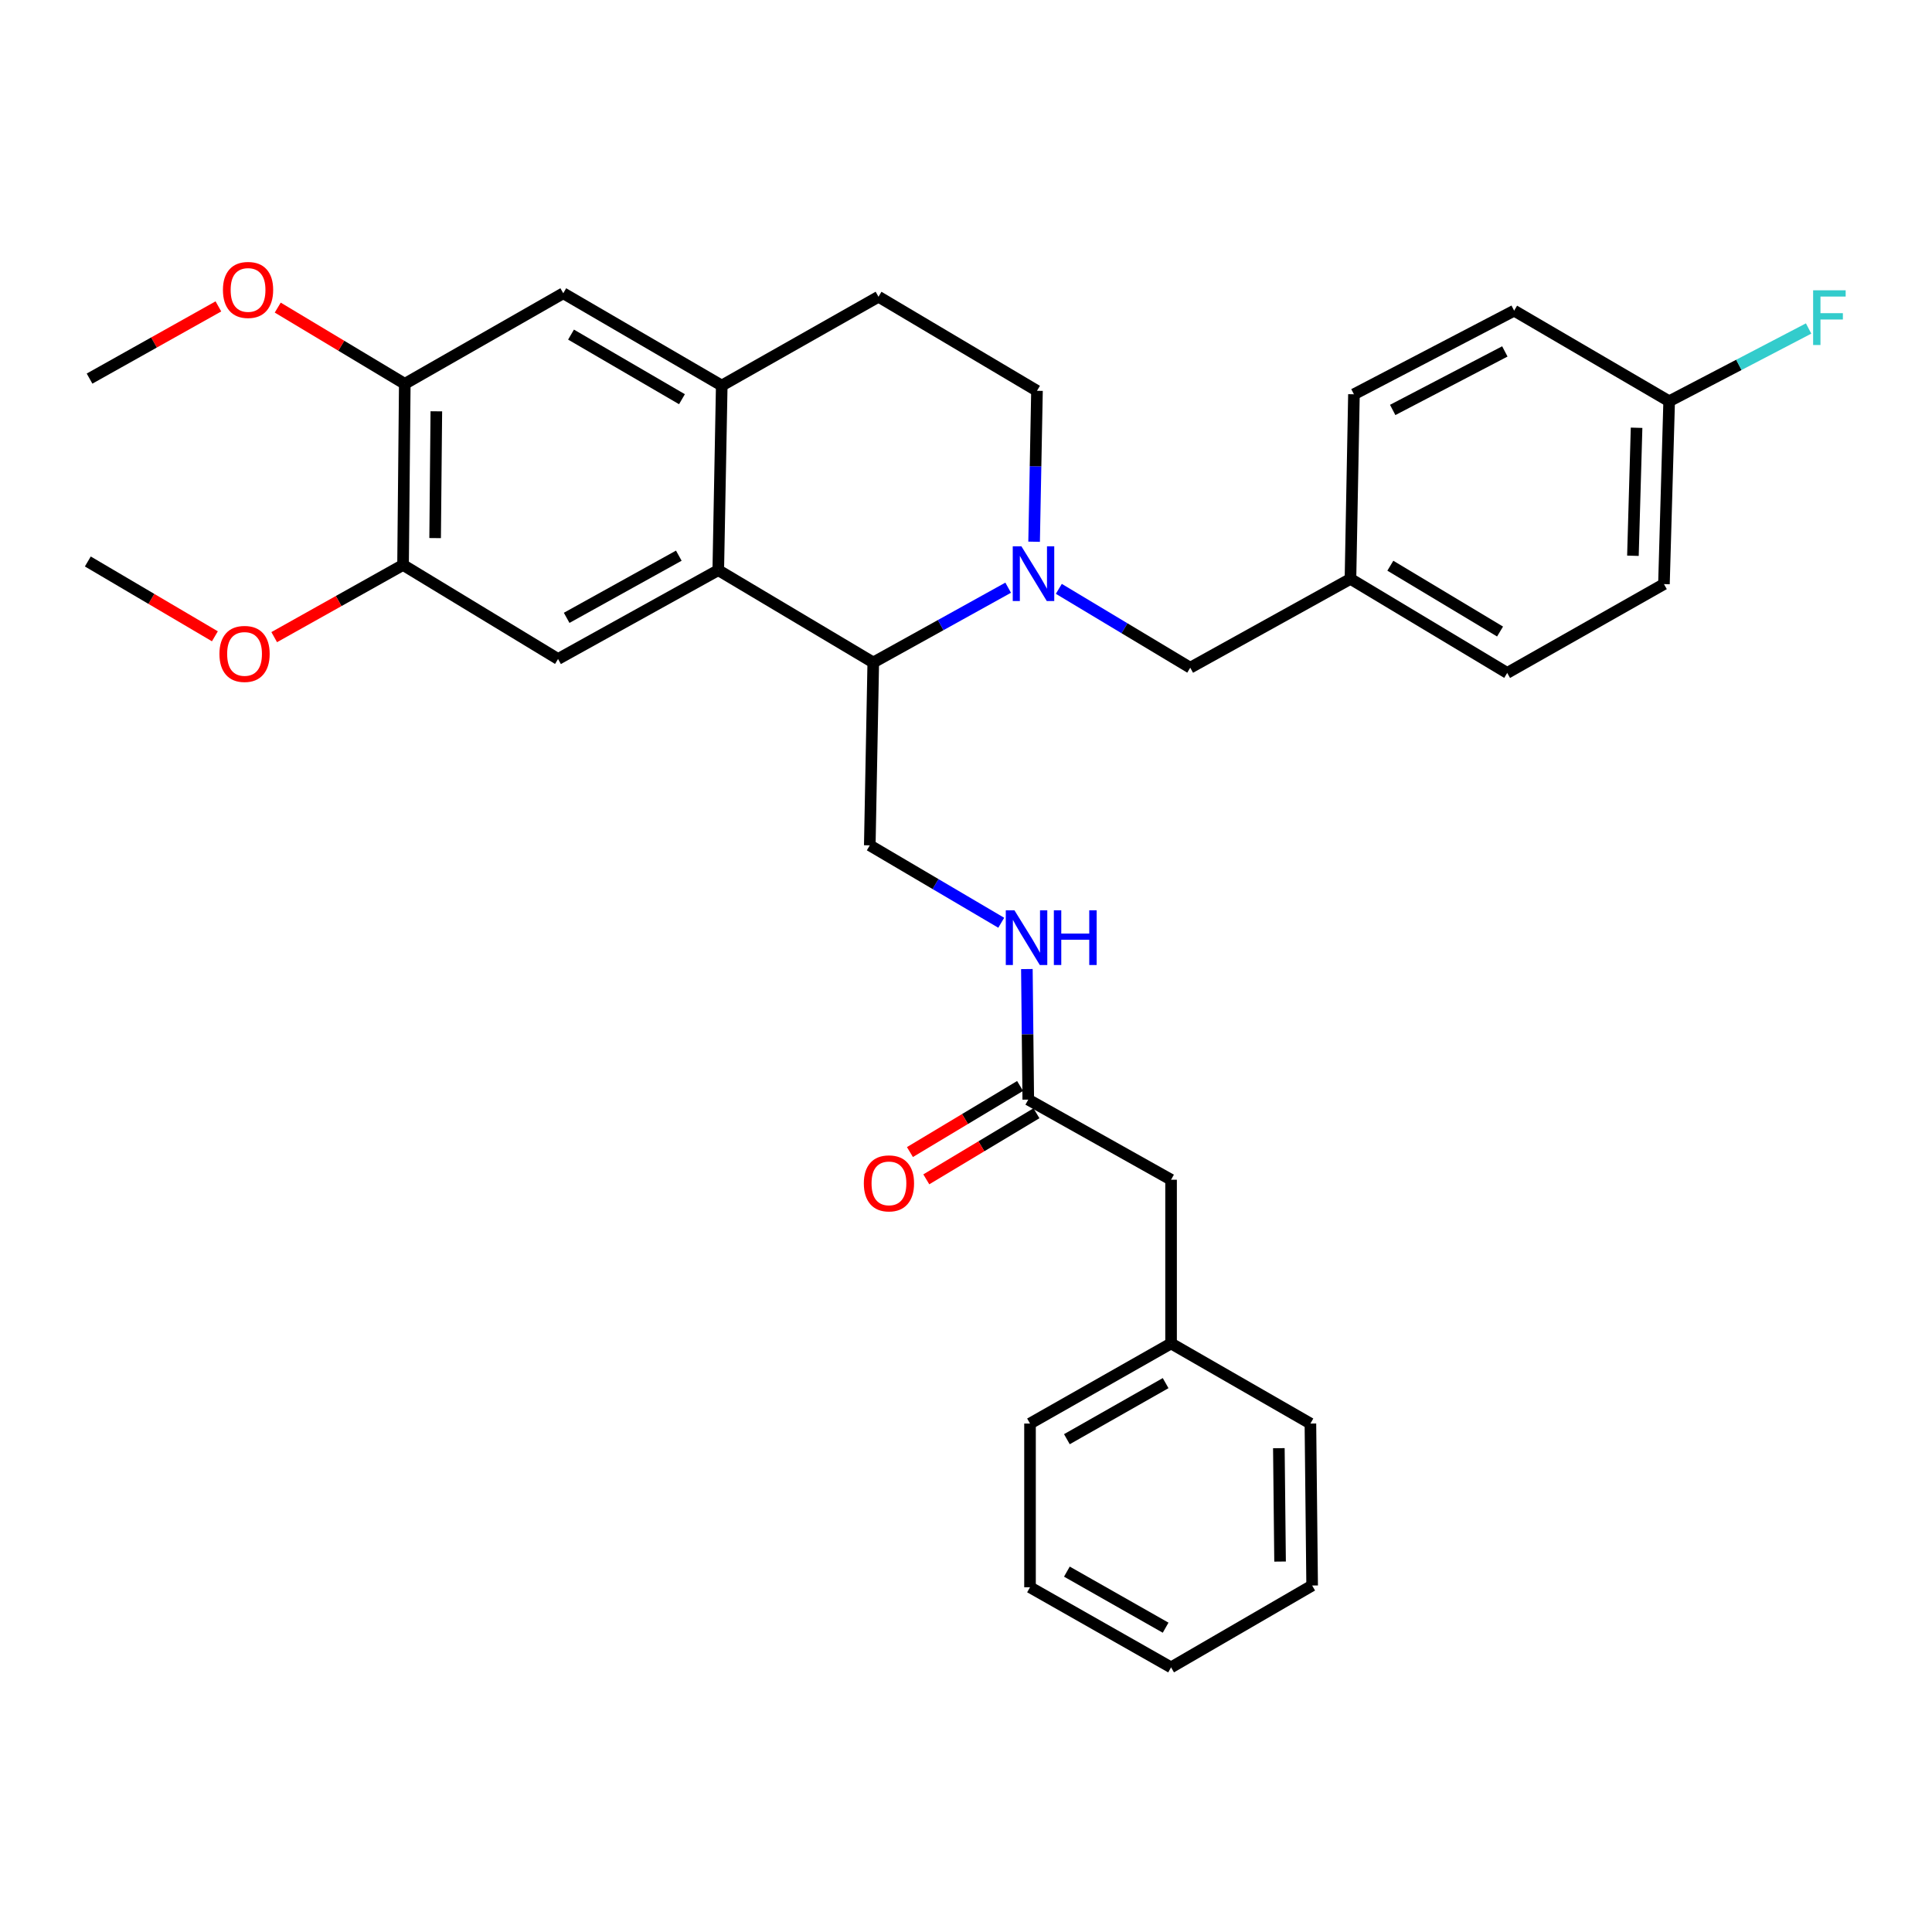 <?xml version='1.0' encoding='iso-8859-1'?>
<svg version='1.1' baseProfile='full'
              xmlns='http://www.w3.org/2000/svg'
                      xmlns:rdkit='http://www.rdkit.org/xml'
                      xmlns:xlink='http://www.w3.org/1999/xlink'
                  xml:space='preserve'
width='1000px' height='1000px' viewBox='0 0 1000 1000'>
<!-- END OF HEADER -->
<rect style='opacity:1.0;fill:#FFFFFF;stroke:none' width='1000' height='1000' x='0' y='0'> </rect>
<path class='bond-0' d='M 606.144,610.625 L 606.144,695.363' style='fill:none;fill-rule:evenodd;stroke:#000000;stroke-width:6px;stroke-linecap:butt;stroke-linejoin:miter;stroke-opacity:1' />
<path class='bond-1' d='M 606.144,610.625 L 532.229,569.161' style='fill:none;fill-rule:evenodd;stroke:#000000;stroke-width:6px;stroke-linecap:butt;stroke-linejoin:miter;stroke-opacity:1' />
<path class='bond-2' d='M 531.507,501.585 L 531.868,535.373' style='fill:none;fill-rule:evenodd;stroke:#0000FF;stroke-width:6px;stroke-linecap:butt;stroke-linejoin:miter;stroke-opacity:1' />
<path class='bond-2' d='M 531.868,535.373 L 532.229,569.161' style='fill:none;fill-rule:evenodd;stroke:#000000;stroke-width:6px;stroke-linecap:butt;stroke-linejoin:miter;stroke-opacity:1' />
<path class='bond-3' d='M 518.239,477.618 L 484.219,457.585' style='fill:none;fill-rule:evenodd;stroke:#0000FF;stroke-width:6px;stroke-linecap:butt;stroke-linejoin:miter;stroke-opacity:1' />
<path class='bond-3' d='M 484.219,457.585 L 450.199,437.552' style='fill:none;fill-rule:evenodd;stroke:#000000;stroke-width:6px;stroke-linecap:butt;stroke-linejoin:miter;stroke-opacity:1' />
<path class='bond-4' d='M 527.993,562.1 L 499.488,579.203' style='fill:none;fill-rule:evenodd;stroke:#000000;stroke-width:6px;stroke-linecap:butt;stroke-linejoin:miter;stroke-opacity:1' />
<path class='bond-4' d='M 499.488,579.203 L 470.983,596.305' style='fill:none;fill-rule:evenodd;stroke:#FF0000;stroke-width:6px;stroke-linecap:butt;stroke-linejoin:miter;stroke-opacity:1' />
<path class='bond-4' d='M 536.466,576.222 L 507.96,593.324' style='fill:none;fill-rule:evenodd;stroke:#000000;stroke-width:6px;stroke-linecap:butt;stroke-linejoin:miter;stroke-opacity:1' />
<path class='bond-4' d='M 507.96,593.324 L 479.455,610.427' style='fill:none;fill-rule:evenodd;stroke:#FF0000;stroke-width:6px;stroke-linecap:butt;stroke-linejoin:miter;stroke-opacity:1' />
<path class='bond-5' d='M 606.144,695.363 L 533.135,736.827' style='fill:none;fill-rule:evenodd;stroke:#000000;stroke-width:6px;stroke-linecap:butt;stroke-linejoin:miter;stroke-opacity:1' />
<path class='bond-5' d='M 603.326,715.903 L 552.219,744.927' style='fill:none;fill-rule:evenodd;stroke:#000000;stroke-width:6px;stroke-linecap:butt;stroke-linejoin:miter;stroke-opacity:1' />
<path class='bond-6' d='M 606.144,695.363 L 678.266,736.827' style='fill:none;fill-rule:evenodd;stroke:#000000;stroke-width:6px;stroke-linecap:butt;stroke-linejoin:miter;stroke-opacity:1' />
<path class='bond-7' d='M 450.199,437.552 L 452.001,342.896' style='fill:none;fill-rule:evenodd;stroke:#000000;stroke-width:6px;stroke-linecap:butt;stroke-linejoin:miter;stroke-opacity:1' />
<path class='bond-8' d='M 209.515,198.671 L 208.619,292.421' style='fill:none;fill-rule:evenodd;stroke:#000000;stroke-width:6px;stroke-linecap:butt;stroke-linejoin:miter;stroke-opacity:1' />
<path class='bond-8' d='M 225.848,212.891 L 225.221,278.516' style='fill:none;fill-rule:evenodd;stroke:#000000;stroke-width:6px;stroke-linecap:butt;stroke-linejoin:miter;stroke-opacity:1' />
<path class='bond-9' d='M 209.515,198.671 L 291.546,151.791' style='fill:none;fill-rule:evenodd;stroke:#000000;stroke-width:6px;stroke-linecap:butt;stroke-linejoin:miter;stroke-opacity:1' />
<path class='bond-10' d='M 209.515,198.671 L 176.636,178.94' style='fill:none;fill-rule:evenodd;stroke:#000000;stroke-width:6px;stroke-linecap:butt;stroke-linejoin:miter;stroke-opacity:1' />
<path class='bond-10' d='M 176.636,178.94 L 143.756,159.209' style='fill:none;fill-rule:evenodd;stroke:#FF0000;stroke-width:6px;stroke-linecap:butt;stroke-linejoin:miter;stroke-opacity:1' />
<path class='bond-11' d='M 208.619,292.421 L 288.847,341.094' style='fill:none;fill-rule:evenodd;stroke:#000000;stroke-width:6px;stroke-linecap:butt;stroke-linejoin:miter;stroke-opacity:1' />
<path class='bond-12' d='M 208.619,292.421 L 175.274,311.103' style='fill:none;fill-rule:evenodd;stroke:#000000;stroke-width:6px;stroke-linecap:butt;stroke-linejoin:miter;stroke-opacity:1' />
<path class='bond-12' d='M 175.274,311.103 L 141.93,329.785' style='fill:none;fill-rule:evenodd;stroke:#FF0000;stroke-width:6px;stroke-linecap:butt;stroke-linejoin:miter;stroke-opacity:1' />
<path class='bond-13' d='M 291.546,151.791 L 373.576,199.567' style='fill:none;fill-rule:evenodd;stroke:#000000;stroke-width:6px;stroke-linecap:butt;stroke-linejoin:miter;stroke-opacity:1' />
<path class='bond-13' d='M 295.562,173.188 L 352.983,206.632' style='fill:none;fill-rule:evenodd;stroke:#000000;stroke-width:6px;stroke-linecap:butt;stroke-linejoin:miter;stroke-opacity:1' />
<path class='bond-14' d='M 288.847,341.094 L 371.773,295.12' style='fill:none;fill-rule:evenodd;stroke:#000000;stroke-width:6px;stroke-linecap:butt;stroke-linejoin:miter;stroke-opacity:1' />
<path class='bond-14' d='M 293.301,319.795 L 351.35,287.613' style='fill:none;fill-rule:evenodd;stroke:#000000;stroke-width:6px;stroke-linecap:butt;stroke-linejoin:miter;stroke-opacity:1' />
<path class='bond-15' d='M 373.576,199.567 L 371.773,295.12' style='fill:none;fill-rule:evenodd;stroke:#000000;stroke-width:6px;stroke-linecap:butt;stroke-linejoin:miter;stroke-opacity:1' />
<path class='bond-16' d='M 373.576,199.567 L 454.71,153.593' style='fill:none;fill-rule:evenodd;stroke:#000000;stroke-width:6px;stroke-linecap:butt;stroke-linejoin:miter;stroke-opacity:1' />
<path class='bond-17' d='M 371.773,295.12 L 452.001,342.896' style='fill:none;fill-rule:evenodd;stroke:#000000;stroke-width:6px;stroke-linecap:butt;stroke-linejoin:miter;stroke-opacity:1' />
<path class='bond-18' d='M 113.04,158.591 L 79.695,177.277' style='fill:none;fill-rule:evenodd;stroke:#FF0000;stroke-width:6px;stroke-linecap:butt;stroke-linejoin:miter;stroke-opacity:1' />
<path class='bond-18' d='M 79.695,177.277 L 46.351,195.963' style='fill:none;fill-rule:evenodd;stroke:#000000;stroke-width:6px;stroke-linecap:butt;stroke-linejoin:miter;stroke-opacity:1' />
<path class='bond-19' d='M 111.226,329.345 L 78.34,309.982' style='fill:none;fill-rule:evenodd;stroke:#FF0000;stroke-width:6px;stroke-linecap:butt;stroke-linejoin:miter;stroke-opacity:1' />
<path class='bond-19' d='M 78.34,309.982 L 45.455,290.619' style='fill:none;fill-rule:evenodd;stroke:#000000;stroke-width:6px;stroke-linecap:butt;stroke-linejoin:miter;stroke-opacity:1' />
<path class='bond-20' d='M 452.001,342.896 L 486.914,323.543' style='fill:none;fill-rule:evenodd;stroke:#000000;stroke-width:6px;stroke-linecap:butt;stroke-linejoin:miter;stroke-opacity:1' />
<path class='bond-20' d='M 486.914,323.543 L 521.827,304.19' style='fill:none;fill-rule:evenodd;stroke:#0000FF;stroke-width:6px;stroke-linecap:butt;stroke-linejoin:miter;stroke-opacity:1' />
<path class='bond-21' d='M 535.252,280.396 L 535.996,241.336' style='fill:none;fill-rule:evenodd;stroke:#0000FF;stroke-width:6px;stroke-linecap:butt;stroke-linejoin:miter;stroke-opacity:1' />
<path class='bond-21' d='M 535.996,241.336 L 536.74,202.276' style='fill:none;fill-rule:evenodd;stroke:#000000;stroke-width:6px;stroke-linecap:butt;stroke-linejoin:miter;stroke-opacity:1' />
<path class='bond-22' d='M 548.043,304.787 L 582.052,325.196' style='fill:none;fill-rule:evenodd;stroke:#0000FF;stroke-width:6px;stroke-linecap:butt;stroke-linejoin:miter;stroke-opacity:1' />
<path class='bond-22' d='M 582.052,325.196 L 616.062,345.604' style='fill:none;fill-rule:evenodd;stroke:#000000;stroke-width:6px;stroke-linecap:butt;stroke-linejoin:miter;stroke-opacity:1' />
<path class='bond-23' d='M 536.74,202.276 L 454.71,153.593' style='fill:none;fill-rule:evenodd;stroke:#000000;stroke-width:6px;stroke-linecap:butt;stroke-linejoin:miter;stroke-opacity:1' />
<path class='bond-24' d='M 863.955,207.683 L 900.044,188.856' style='fill:none;fill-rule:evenodd;stroke:#000000;stroke-width:6px;stroke-linecap:butt;stroke-linejoin:miter;stroke-opacity:1' />
<path class='bond-24' d='M 900.044,188.856 L 936.133,170.029' style='fill:none;fill-rule:evenodd;stroke:#33CCCC;stroke-width:6px;stroke-linecap:butt;stroke-linejoin:miter;stroke-opacity:1' />
<path class='bond-25' d='M 863.955,207.683 L 861.256,302.329' style='fill:none;fill-rule:evenodd;stroke:#000000;stroke-width:6px;stroke-linecap:butt;stroke-linejoin:miter;stroke-opacity:1' />
<path class='bond-25' d='M 847.089,221.41 L 845.2,287.663' style='fill:none;fill-rule:evenodd;stroke:#000000;stroke-width:6px;stroke-linecap:butt;stroke-linejoin:miter;stroke-opacity:1' />
<path class='bond-26' d='M 863.955,207.683 L 783.727,160.803' style='fill:none;fill-rule:evenodd;stroke:#000000;stroke-width:6px;stroke-linecap:butt;stroke-linejoin:miter;stroke-opacity:1' />
<path class='bond-27' d='M 616.062,345.604 L 698.998,299.63' style='fill:none;fill-rule:evenodd;stroke:#000000;stroke-width:6px;stroke-linecap:butt;stroke-linejoin:miter;stroke-opacity:1' />
<path class='bond-28' d='M 698.998,299.63 L 700.8,204.078' style='fill:none;fill-rule:evenodd;stroke:#000000;stroke-width:6px;stroke-linecap:butt;stroke-linejoin:miter;stroke-opacity:1' />
<path class='bond-29' d='M 698.998,299.63 L 780.123,348.303' style='fill:none;fill-rule:evenodd;stroke:#000000;stroke-width:6px;stroke-linecap:butt;stroke-linejoin:miter;stroke-opacity:1' />
<path class='bond-29' d='M 719.639,292.81 L 776.427,326.881' style='fill:none;fill-rule:evenodd;stroke:#000000;stroke-width:6px;stroke-linecap:butt;stroke-linejoin:miter;stroke-opacity:1' />
<path class='bond-30' d='M 861.256,302.329 L 780.123,348.303' style='fill:none;fill-rule:evenodd;stroke:#000000;stroke-width:6px;stroke-linecap:butt;stroke-linejoin:miter;stroke-opacity:1' />
<path class='bond-31' d='M 783.727,160.803 L 700.8,204.078' style='fill:none;fill-rule:evenodd;stroke:#000000;stroke-width:6px;stroke-linecap:butt;stroke-linejoin:miter;stroke-opacity:1' />
<path class='bond-31' d='M 778.907,181.894 L 720.858,212.187' style='fill:none;fill-rule:evenodd;stroke:#000000;stroke-width:6px;stroke-linecap:butt;stroke-linejoin:miter;stroke-opacity:1' />
<path class='bond-32' d='M 533.135,736.827 L 533.135,821.565' style='fill:none;fill-rule:evenodd;stroke:#000000;stroke-width:6px;stroke-linecap:butt;stroke-linejoin:miter;stroke-opacity:1' />
<path class='bond-33' d='M 678.266,736.827 L 679.163,820.659' style='fill:none;fill-rule:evenodd;stroke:#000000;stroke-width:6px;stroke-linecap:butt;stroke-linejoin:miter;stroke-opacity:1' />
<path class='bond-33' d='M 661.934,749.578 L 662.561,808.261' style='fill:none;fill-rule:evenodd;stroke:#000000;stroke-width:6px;stroke-linecap:butt;stroke-linejoin:miter;stroke-opacity:1' />
<path class='bond-34' d='M 679.163,820.659 L 606.144,863.029' style='fill:none;fill-rule:evenodd;stroke:#000000;stroke-width:6px;stroke-linecap:butt;stroke-linejoin:miter;stroke-opacity:1' />
<path class='bond-35' d='M 533.135,821.565 L 606.144,863.029' style='fill:none;fill-rule:evenodd;stroke:#000000;stroke-width:6px;stroke-linecap:butt;stroke-linejoin:miter;stroke-opacity:1' />
<path class='bond-35' d='M 552.219,813.465 L 603.326,842.489' style='fill:none;fill-rule:evenodd;stroke:#000000;stroke-width:6px;stroke-linecap:butt;stroke-linejoin:miter;stroke-opacity:1' />
<path  class='atom-1' d='M 525.073 471.169
L 534.353 486.169
Q 535.273 487.649, 536.753 490.329
Q 538.233 493.009, 538.313 493.169
L 538.313 471.169
L 542.073 471.169
L 542.073 499.489
L 538.193 499.489
L 528.233 483.089
Q 527.073 481.169, 525.833 478.969
Q 524.633 476.769, 524.273 476.089
L 524.273 499.489
L 520.593 499.489
L 520.593 471.169
L 525.073 471.169
' fill='#0000FF'/>
<path  class='atom-1' d='M 545.473 471.169
L 549.313 471.169
L 549.313 483.209
L 563.793 483.209
L 563.793 471.169
L 567.633 471.169
L 567.633 499.489
L 563.793 499.489
L 563.793 486.409
L 549.313 486.409
L 549.313 499.489
L 545.473 499.489
L 545.473 471.169
' fill='#0000FF'/>
<path  class='atom-3' d='M 447.117 612.507
Q 447.117 605.707, 450.477 601.907
Q 453.837 598.107, 460.117 598.107
Q 466.397 598.107, 469.757 601.907
Q 473.117 605.707, 473.117 612.507
Q 473.117 619.387, 469.717 623.307
Q 466.317 627.187, 460.117 627.187
Q 453.877 627.187, 450.477 623.307
Q 447.117 619.427, 447.117 612.507
M 460.117 623.987
Q 464.437 623.987, 466.757 621.107
Q 469.117 618.187, 469.117 612.507
Q 469.117 606.947, 466.757 604.147
Q 464.437 601.307, 460.117 601.307
Q 455.797 601.307, 453.437 604.107
Q 451.117 606.907, 451.117 612.507
Q 451.117 618.227, 453.437 621.107
Q 455.797 623.987, 460.117 623.987
' fill='#FF0000'/>
<path  class='atom-12' d='M 115.391 150.069
Q 115.391 143.269, 118.751 139.469
Q 122.111 135.669, 128.391 135.669
Q 134.671 135.669, 138.031 139.469
Q 141.391 143.269, 141.391 150.069
Q 141.391 156.949, 137.991 160.869
Q 134.591 164.749, 128.391 164.749
Q 122.151 164.749, 118.751 160.869
Q 115.391 156.989, 115.391 150.069
M 128.391 161.549
Q 132.711 161.549, 135.031 158.669
Q 137.391 155.749, 137.391 150.069
Q 137.391 144.509, 135.031 141.709
Q 132.711 138.869, 128.391 138.869
Q 124.071 138.869, 121.711 141.669
Q 119.391 144.469, 119.391 150.069
Q 119.391 155.789, 121.711 158.669
Q 124.071 161.549, 128.391 161.549
' fill='#FF0000'/>
<path  class='atom-13' d='M 113.579 338.466
Q 113.579 331.666, 116.939 327.866
Q 120.299 324.066, 126.579 324.066
Q 132.859 324.066, 136.219 327.866
Q 139.579 331.666, 139.579 338.466
Q 139.579 345.346, 136.179 349.266
Q 132.779 353.146, 126.579 353.146
Q 120.339 353.146, 116.939 349.266
Q 113.579 345.386, 113.579 338.466
M 126.579 349.946
Q 130.899 349.946, 133.219 347.066
Q 135.579 344.146, 135.579 338.466
Q 135.579 332.906, 133.219 330.106
Q 130.899 327.266, 126.579 327.266
Q 122.259 327.266, 119.899 330.066
Q 117.579 332.866, 117.579 338.466
Q 117.579 344.186, 119.899 347.066
Q 122.259 349.946, 126.579 349.946
' fill='#FF0000'/>
<path  class='atom-17' d='M 528.677 282.762
L 537.957 297.762
Q 538.877 299.242, 540.357 301.922
Q 541.837 304.602, 541.917 304.762
L 541.917 282.762
L 545.677 282.762
L 545.677 311.082
L 541.797 311.082
L 531.837 294.682
Q 530.677 292.762, 529.437 290.562
Q 528.237 288.362, 527.877 287.682
L 527.877 311.082
L 524.197 311.082
L 524.197 282.762
L 528.677 282.762
' fill='#0000FF'/>
<path  class='atom-23' d='M 938.471 150.257
L 955.311 150.257
L 955.311 153.497
L 942.271 153.497
L 942.271 162.097
L 953.871 162.097
L 953.871 165.377
L 942.271 165.377
L 942.271 178.577
L 938.471 178.577
L 938.471 150.257
' fill='#33CCCC'/>
</svg>
